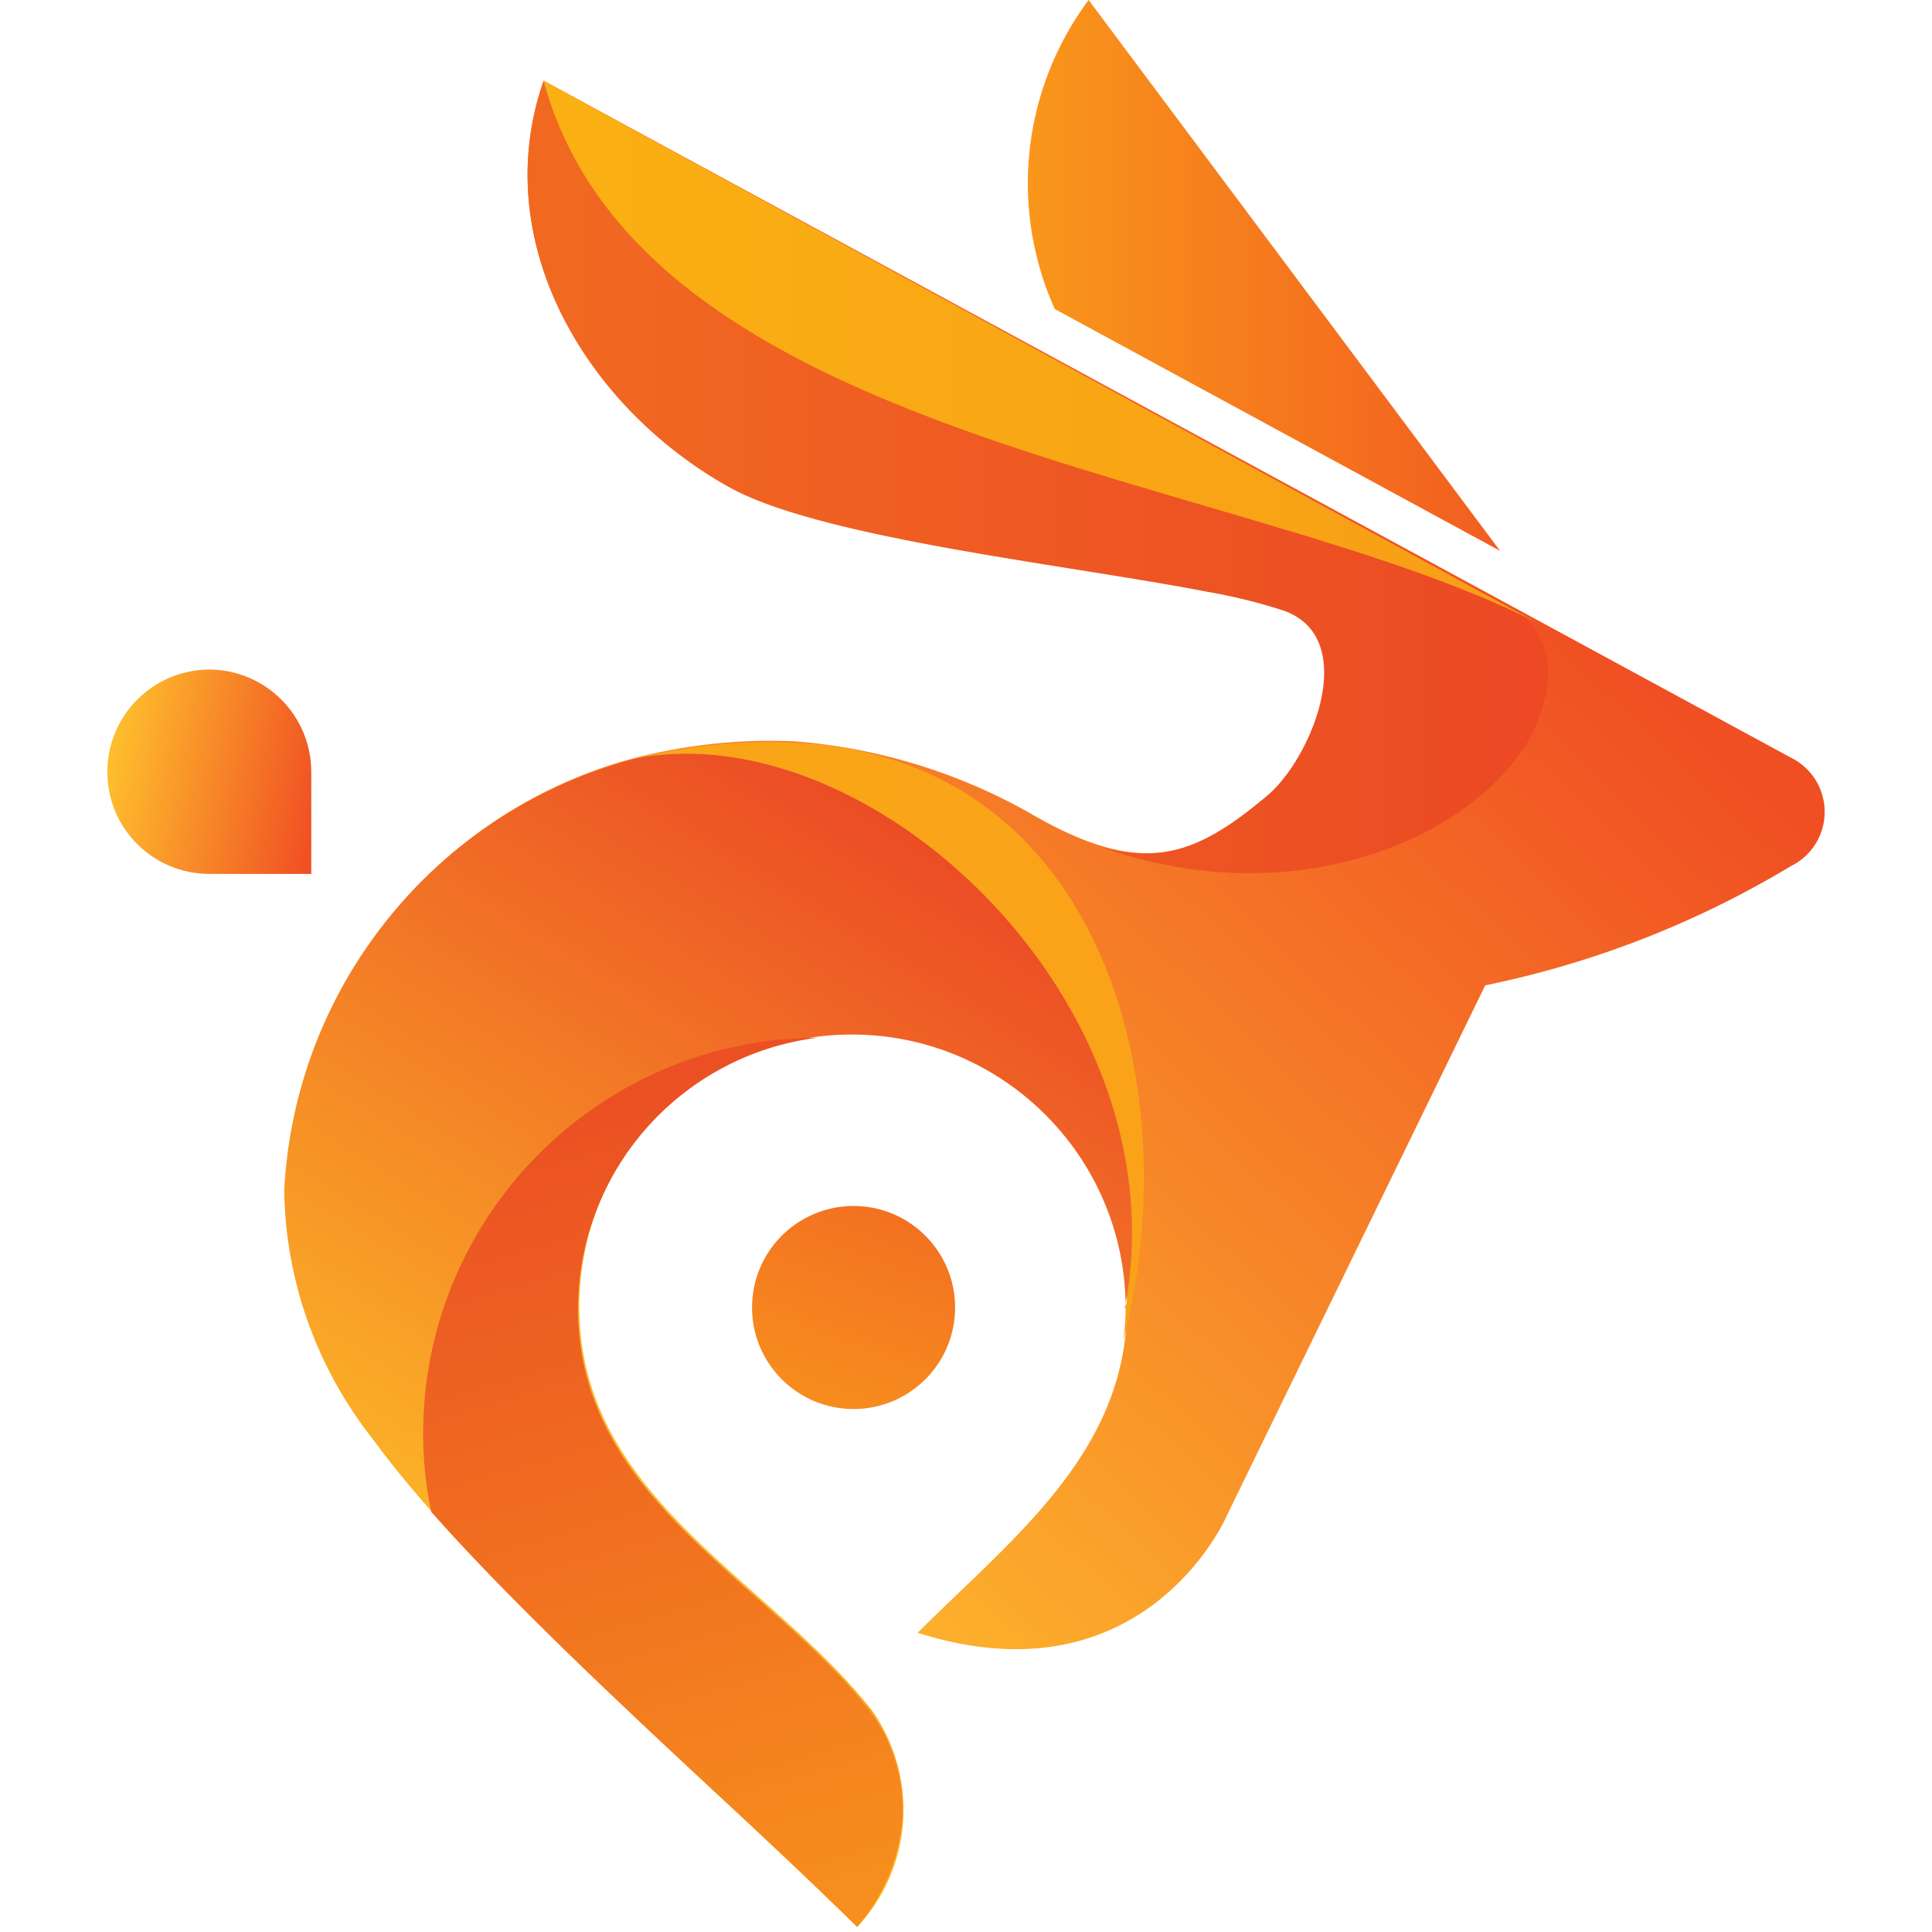 <svg xmlns="http://www.w3.org/2000/svg" xmlns:xlink="http://www.w3.org/1999/xlink" aria-hidden="true" role="img" class="icon" style="" width="1em" height="1em" viewBox="0 0 256 288" data-v-c3ad5561=""><defs><linearGradient id="iconifyVue0" x1="-33.94%" x2="153.691%" y1="50.041%" y2="50.041%"><stop offset="0%" stop-color="#FBAA19"></stop><stop offset="100%" stop-color="#EF3E23"></stop></linearGradient><linearGradient id="iconifyVue1" x1="32.891%" x2="67.113%" y1="96.667%" y2="3.111%"><stop offset="0%" stop-color="#F78D1E"></stop><stop offset="100%" stop-color="#F37121"></stop></linearGradient><linearGradient id="iconifyVue2" x1="14.403%" x2="63.227%" y1="75.177%" y2="12.448%"><stop offset="0%" stop-color="#FEBE2D"></stop><stop offset="100%" stop-color="#F04E23"></stop></linearGradient><linearGradient id="iconifyVue3" x1="69.88%" x2="33.101%" y1="3.214%" y2="81.581%"><stop offset="0%" stop-color="#EA4425"></stop><stop offset="100%" stop-color="#FDBB27"></stop></linearGradient><linearGradient id="iconifyVue4" x1="-40.127%" x2="144.708%" y1="49.989%" y2="49.989%"><stop offset="0%" stop-color="#F47920"></stop><stop offset="100%" stop-color="#E93825"></stop></linearGradient><linearGradient id="iconifyVue5" x1="-143.227%" x2="243.364%" y1="49.917%" y2="49.917%"><stop offset="0%" stop-color="#FDCA0B"></stop><stop offset="100%" stop-color="#F5841F"></stop></linearGradient><linearGradient id="iconifyVue6" x1="39.677%" x2="63.887%" y1="-25.013%" y2="131.608%"><stop offset="0%" stop-color="#E73C25"></stop><stop offset="100%" stop-color="#FAA21B"></stop></linearGradient><linearGradient id="iconifyVue7" x1="-562.994%" x2="562.905%" y1="49.998%" y2="49.998%"><stop offset="0%" stop-color="#FDBA12"></stop><stop offset="100%" stop-color="#F7921E"></stop></linearGradient><linearGradient id="iconifyVue8" x1="1.983%" x2="106.167%" y1="41.501%" y2="60.044%"><stop offset="0%" stop-color="#FEBE2D"></stop><stop offset="100%" stop-color="#F04E23"></stop></linearGradient></defs><path fill="url(#iconifyVue0)" d="m141.236 46.07l66.381 36.049L146.281 0a45.734 45.734 0 0 0-5.045 46.07Z"></path><path fill="url(#iconifyVue1)" d="M111.24 179.774c8.34 0 15.108 6.748 15.132 15.088c.025 8.34-6.703 15.127-15.043 15.177c-8.34.049-15.147-6.659-15.221-14.998a15.132 15.132 0 0 1 15.132-15.267Z"></path><path fill="url(#iconifyVue2)" d="M65.036 12.039L250.93 112.922a9.012 9.012 0 0 1 0 16.208a144.532 144.532 0 0 1-45.532 17.756l-38.672 79.361s-12.24 27.844-45.935 17.15c14.123-14.123 31.206-26.902 31.206-48.625c0-22.547-18.277-40.824-40.824-40.824c-22.546 0-40.824 18.277-40.824 40.824c0 28.381 27.978 40.353 43.514 60.059c6.998 9.905 6.07 23.363-2.219 32.215c-19.302-19.1-56.63-51.316-71.963-72.434a61.202 61.202 0 0 1-13.115-37.327c1.509-29.539 21.35-54.972 49.634-63.623a81.043 81.043 0 0 1 26.095-3.161a84.607 84.607 0 0 1 34.973 10.559c16.478 9.685 24.481 7.129 35.847-2.421c6.726-5.515 14.057-23.473 2.69-27.642a81.648 81.648 0 0 0-11.365-2.825c-21.119-4.103-58.042-8.004-71.628-15.738C71.223 60.53 56.696 35.982 65.036 12.04Z"></path><path fill="url(#iconifyVue3)" d="M151.661 194.973c8.609-45.262-37.327-88.44-72.569-81.984l2.354-.538A64.409 64.409 0 0 0 76 113.863c-28.285 8.651-48.126 34.085-49.635 63.624a61.202 61.202 0 0 0 13.451 37.327c15.334 21.118 52.661 53.333 71.964 72.434c8.289-8.852 9.216-22.31 2.219-32.215c-15.872-19.639-43.85-31.678-43.85-59.992c0-22.547 18.277-40.824 40.823-40.824c22.547 0 40.824 18.277 40.824 40.824l-.134-.068Z"></path><path fill="url(#iconifyVue4)" d="m65.036 12.039l141.236 76.94l4.036 2.22c3.362 2.622 6.725 7.868 2.354 17.553c-6.726 14.46-33.628 28.45-64.633 17.486c9.685 2.825 16.276-.403 24.75-7.532c6.726-5.515 14.057-23.472 2.69-27.642a81.648 81.648 0 0 0-11.366-2.825c-21.118-4.102-58.041-8.003-71.627-15.738c-21.253-11.971-35.78-36.52-27.44-60.462Z"></path><path fill="url(#iconifyVue5)" d="M65.036 12.039C79.63 65.843 168.475 70.282 212.998 92.745L65.036 12.04Z"></path><path fill="url(#iconifyVue6)" d="M113.662 255.033c-15.536-19.639-43.515-31.678-43.515-59.992c.08-20.536 15.402-37.816 35.78-40.354c-32.455.111-58.738 26.394-58.848 58.849a57.443 57.443 0 0 0 1.21 11.837c12.846 14.527 31.409 31.677 47.08 46.204c6.12 5.717 11.769 11.098 16.41 15.67a28.113 28.113 0 0 0 6.725-15.939a24.615 24.615 0 0 0-4.842-16.275Z"></path><path fill="url(#iconifyVue7)" d="M151.46 199.816c.212-1.606.324-3.223.335-4.843c8.475-45.262-37.46-88.44-72.703-81.984a84.002 84.002 0 0 1 23.002-2.287c46.204 1.884 59.117 51.249 49.365 89.114Z"></path><path fill="url(#iconifyVue8)" d="M15.2 99.807c8.405.037 15.2 6.861 15.2 15.267v15.2H15.2c-8.395 0-15.2-6.805-15.2-15.2c0-8.406 6.794-15.23 15.2-15.267Z"></path></svg>